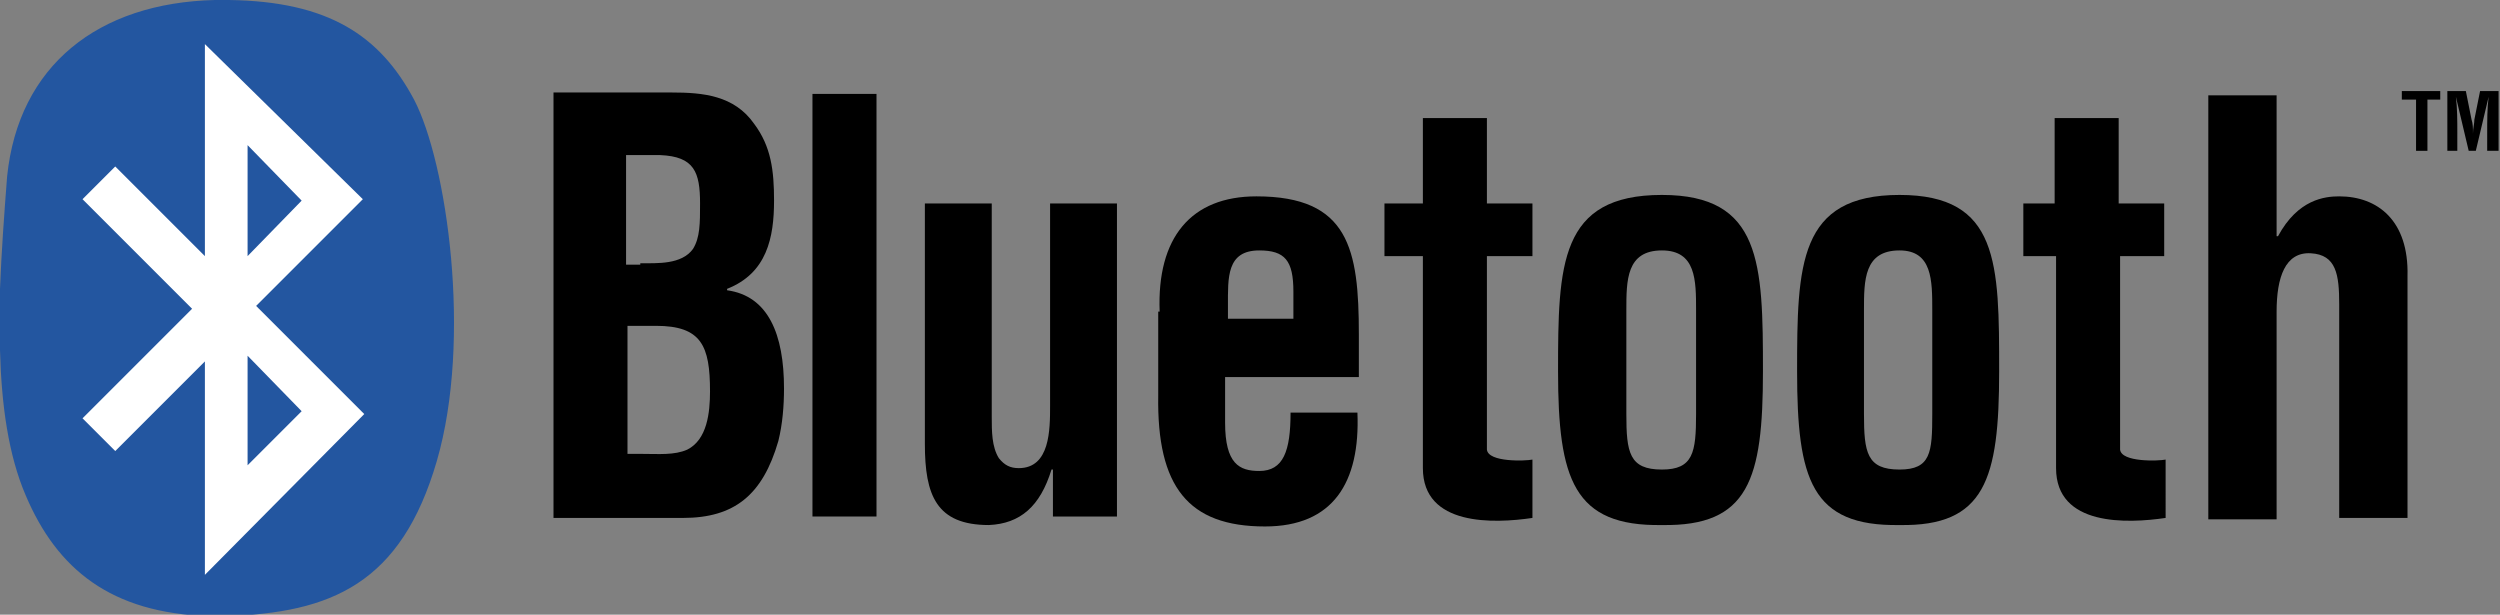 <?xml version="1.0" encoding="utf-8"?>
<!-- Generator: Adobe Illustrator 23.0.1, SVG Export Plug-In . SVG Version: 6.00 Build 0)  -->
<svg version="1.1" id="Capa_1" xmlns="http://www.w3.org/2000/svg" xmlns:xlink="http://www.w3.org/1999/xlink" x="0px" y="0px"
	 viewBox="0 0 175.7 43.2" style="enable-background:new 0 0 175.7 43.2;" xml:space="preserve">
<rect x="0" y="0" width="175.7" height="43.2" fill="#808080" stroke="none"/>
<style type="text/css">
	.st0{clip-path:url(#SVGID_2_);fill-rule:evenodd;clip-rule:evenodd;}
	.st1{clip-path:url(#SVGID_2_);fill-rule:evenodd;clip-rule:evenodd;fill:#2356A0;}
	.st2{clip-path:url(#SVGID_2_);fill-rule:evenodd;clip-rule:evenodd;fill:#FFFFFF;}
</style>
<g>
	<defs>
		<rect id="SVGID_1_" y="0" width="175.7" height="43.2"/>
	</defs>
	<clipPath id="SVGID_2_">
		<use xlink:href="#SVGID_1_"  style="overflow:visible;"/>
	</clipPath>
	<path class="st0" d="M38.9,36.3V6.5h8.3c2.2,0,4.4,0.2,5.8,2.2c1.2,1.6,1.4,3.3,1.4,5.4c0,2.6-0.5,5.1-3.3,6.2v0.1
		c2.9,0.4,4,3.1,4,6.9c0,1.2-0.1,2.5-0.4,3.7c-1.1,3.8-3.1,5.4-6.7,5.4H38.9z M45,18.5c1.2,0,2.9,0.1,3.7-1c0.5-0.8,0.5-1.8,0.5-3.2
		c0-2.2-0.4-3.3-2.8-3.4h-2.4v7.7H45z M45.2,31.9c1.1,0,2.2,0.1,3.1-0.3c1.4-0.7,1.6-2.6,1.6-4.1c0-3.2-0.6-4.6-3.8-4.6h-2v9H45.2z"
		/>
	<rect x="57.1" y="6.6" class="st0" width="4.5" height="29.7"/>
	<path class="st0" d="M73.9,33L73.9,33c-0.8,2.6-2.2,3.8-4.4,3.9c-3.7,0-4.5-2.1-4.5-5.7V14.3h4.7v15c0,1,0,2.1,0.5,2.9
		c0.4,0.5,0.8,0.7,1.4,0.7c2.2,0,2.2-2.7,2.2-4.4V14.3h4.7v22h-4.5V33z"/>
	<path class="st0" d="M81.5,21.9c-0.2-5.2,2.2-8.1,6.8-8.1c6.5,0,7.2,3.7,7.2,9.7v3h-9.4v3.2c0,2.9,1,3.4,2.4,3.4
		c1.7,0,2.2-1.4,2.2-4.1h4.7c0.2,4.9-1.7,8-6.5,8c-5.4,0-7.6-2.8-7.5-9.2V21.9z M90.9,22.4v-1.9c0-2.2-0.6-2.9-2.4-2.9
		c-2.3,0-2.2,1.9-2.2,3.9v0.9H90.9z"/>
	<path class="st0" d="M107.7,36.4c-2.7,0.4-7.7,0.6-7.7-3.5V18h-2.7v-3.7h2.7v-6h4.5v6h3.2V18h-3.2v13.6c0.1,0.9,2.7,0.8,3.2,0.7
		V36.4z"/>
	<path class="st0" d="M109.5,26.1c0-7.5,0.1-12.4,7.3-12.4c7,0,7.1,4.8,7.1,12.4c0,7.6-1,10.9-7.1,10.8
		C110.6,37,109.5,33.7,109.5,26.1 M114.3,29.1c0,2.7,0.2,3.9,2.5,3.9c2.2,0,2.4-1.2,2.4-3.9v-7.3c0-2.1,0-4.2-2.4-4.2
		c-2.5,0-2.5,2.1-2.5,4.2V29.1z"/>
	<path class="st0" d="M126.3,26.1c0-7.5,0.1-12.4,7.2-12.4c7,0,7,4.8,7,12.4c0,7.6-1,10.9-7,10.8C127.3,37,126.3,33.7,126.3,26.1
		 M131,29.1c0,2.7,0.2,3.9,2.5,3.9c2.2,0,2.3-1.2,2.3-3.9v-7.3c0-2.1,0-4.2-2.3-4.2c-2.5,0-2.5,2.1-2.5,4.2V29.1z"/>
	<path class="st0" d="M152.2,36.4c-2.7,0.4-7.7,0.6-7.7-3.5V18h-2.3v-3.7h2.2v-6h4.5v6h3.2V18H149v13.6c0.1,0.9,2.7,0.8,3.2,0.7
		V36.4z"/>
	<path class="st0" d="M155.2,36.3V6.7h4.8v9.9h0.1c1.4-2.6,3.3-2.8,4.3-2.8c2.7,0,4.9,1.7,4.8,5.6v17h-4.8v-15c0-2.1-0.2-3.5-2-3.6
		c-1.8-0.1-2.4,1.7-2.4,4.1v14.6H155.2z"/>
	<polygon class="st0" points="168.8,6.4 171.5,6.4 171.5,7 170.6,7 170.6,10.6 169.8,10.6 169.8,7 168.8,7 	"/>
	<path class="st0" d="M172.8,10.6H172V6.4h1.3l0.4,2c0.1,0.3,0.1,0.6,0.1,1h0c0-0.4,0.1-0.7,0.1-1l0.4-2h1.3v4.2h-0.8V9.3
		c0-0.8,0-1.7,0.1-2.5h0l-0.9,3.8h-0.5l-0.9-3.8h0c0.1,0.8,0.1,1.7,0.1,2.5V10.6z"/>
	<path class="st1" d="M15.1,0C6.9,0.2,1.3,4.6,0.5,12.4C0.3,15,0.1,17.7,0,20.3v4.3c0.1,3.9,0.6,7.4,1.8,10.2
		c2.2,5.2,6,8.3,12.9,8.5h1.1c7.5-0.2,12.4-2.3,14.9-10.9c2.5-8.6,0.7-21-1.6-25.4C26.7,2.5,23.1,0.1,16.1,0H15.1z"/>
	<path class="st2" d="M25.6,29.1L18,21.5l7.5-7.5L14.4,3.1V18l-6.3-6.3l-2.3,2.3l7.7,7.7l-7.7,7.7l2.3,2.3l6.3-6.3v15L25.6,29.1z
		 M17.4,10.2l3.8,3.9L17.4,18V10.2z M17.4,25l3.8,3.9l-3.8,3.8V25z"/>
</g>
</svg>
